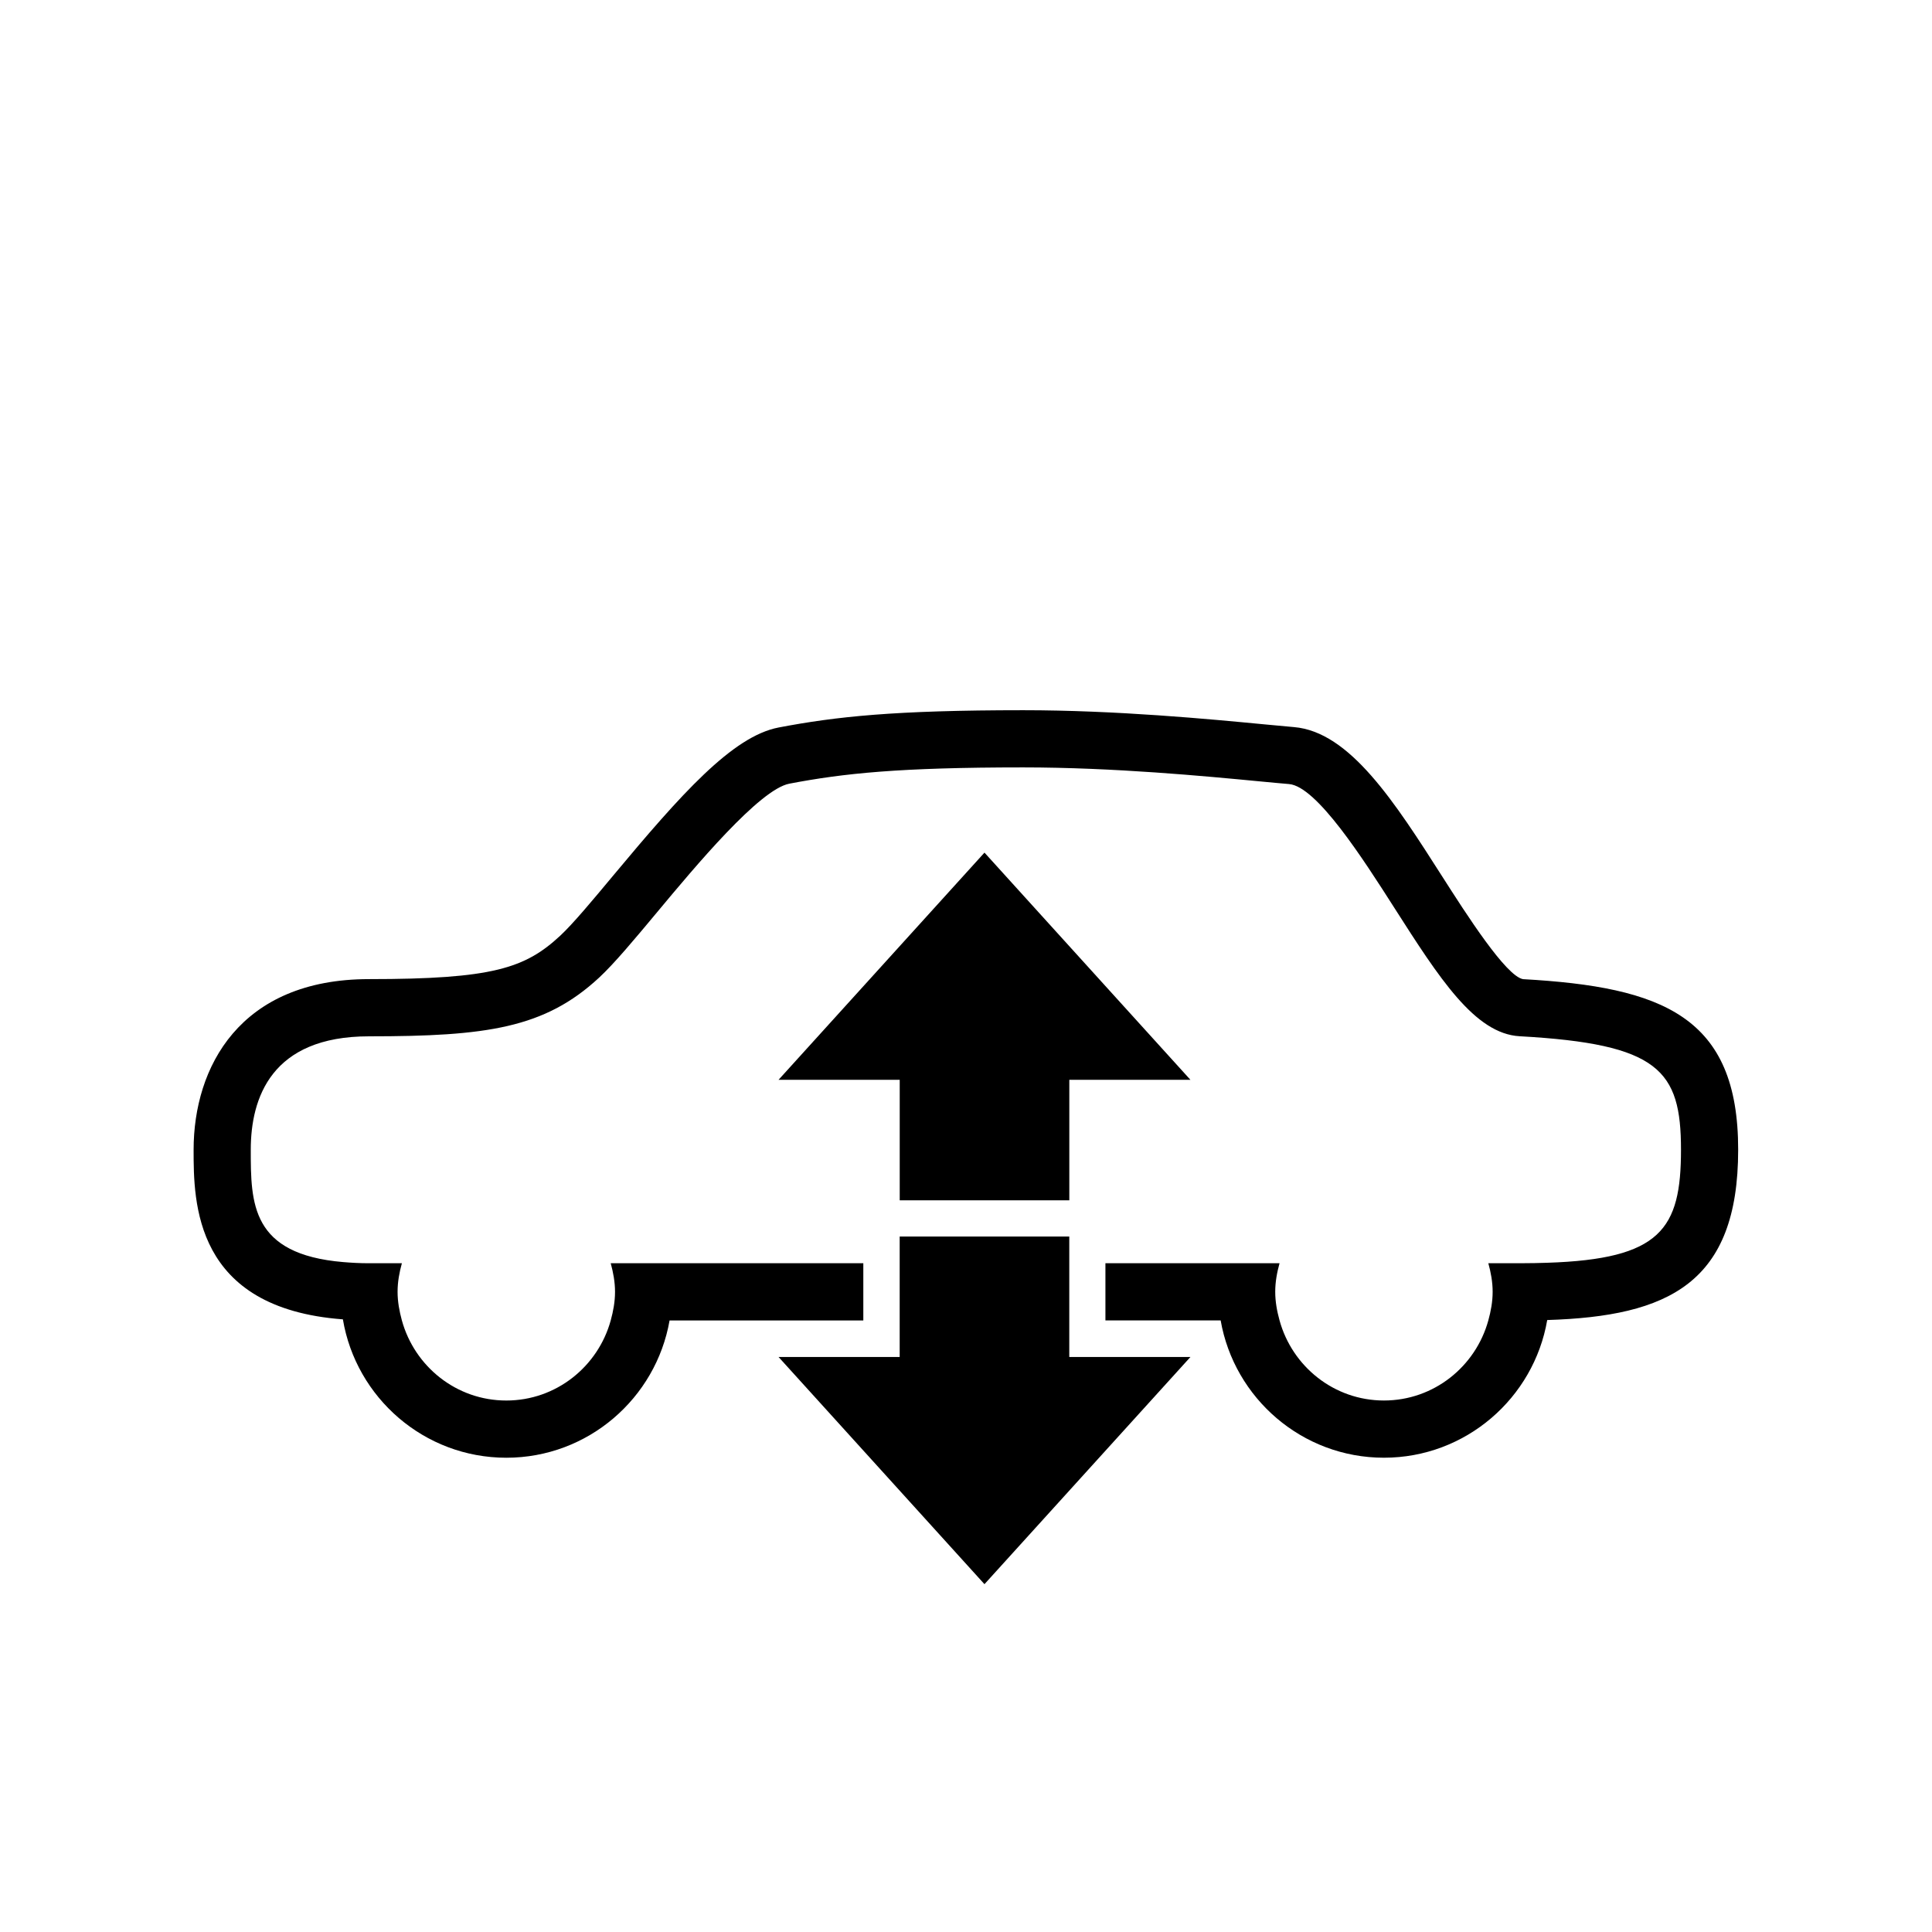 <?xml version="1.0" encoding="UTF-8"?>
<!-- Uploaded to: ICON Repo, www.iconrepo.com, Generator: ICON Repo Mixer Tools -->
<svg fill="#000000" width="800px" height="800px" version="1.1" viewBox="144 144 512 512" xmlns="http://www.w3.org/2000/svg">
 <g>
  <path d="m427.38 462.09v-31.93h32.094l-54.578-60.207-54.574 60.207h32.113v31.93z"/>
  <path d="m427.37 471.69h-44.945v31.93h-32.098l54.566 60.203 54.582-60.203h-32.105z"/>
  <path d="m547.64 403.49c-4.535-0.762-15.078-17.27-21.379-27.129-12.625-19.773-24.547-38.453-39.367-39.676-1.973-0.164-4.578-0.414-7.695-0.711-14.699-1.406-39.309-3.758-64.055-3.758-34.102 0-49.582 1.68-64.797 4.578-12.262 2.344-25.891 17.723-43.801 39.191-5.512 6.625-10.727 12.871-14.082 15.988-9.301 8.633-17.93 11.504-50.672 11.504-34.266 0-46.484 23.363-46.484 45.23 0 13.898 0.07 41.992 39.562 44.934 3.488 20.777 21.551 36.676 43.309 36.676 21.652 0 39.656-15.75 43.266-36.383h51.344v-15.16h-66.941c0.66 2.426 1.141 4.938 1.141 7.574 0 2.644-0.473 5.144-1.141 7.582-3.356 12.191-14.43 21.223-27.672 21.223-13.242 0-24.309-9.035-27.672-21.223-0.66-2.438-1.141-4.938-1.141-7.582 0-2.641 0.473-5.152 1.141-7.574h-8.723c-2.492 0-4.719-0.133-6.832-0.309-24.422-2.066-24.492-15.531-24.492-29.762 0-13.723 5.43-30.066 31.324-30.066 31.188 0 46.551-2.16 60.992-15.555 4.062-3.777 9.32-10.082 15.41-17.387 10.133-12.16 27.109-32.516 35.004-34.012 14.316-2.734 29.043-4.312 61.949-4.312 24.02 0 48.176 2.312 62.609 3.691 3.191 0.301 5.856 0.559 7.871 0.723 7.336 0.609 19.688 19.938 27.855 32.73 11.941 18.68 21.367 33.445 33.258 34.102 36.859 2.047 42.754 8.957 42.754 30.078 0 21.039-5.352 28.98-35.469 29.953-2.172 0.07-4.441 0.121-6.863 0.121h-8.727c0.668 2.426 1.145 4.938 1.145 7.574 0 2.644-0.473 5.144-1.145 7.582-3.352 12.191-14.422 21.223-27.664 21.223s-24.309-9.035-27.664-21.223c-0.668-2.438-1.145-4.938-1.145-7.582 0-2.641 0.473-5.152 1.145-7.574h-46.145v15.16h30.539c3.602 20.633 21.613 36.383 43.266 36.383 21.688 0 39.719-15.809 43.277-36.488 32.156-0.996 50.602-9.754 50.602-45.121 0.031-35.344-20.035-43.152-56.996-45.215z"/>
 </g>
</svg>